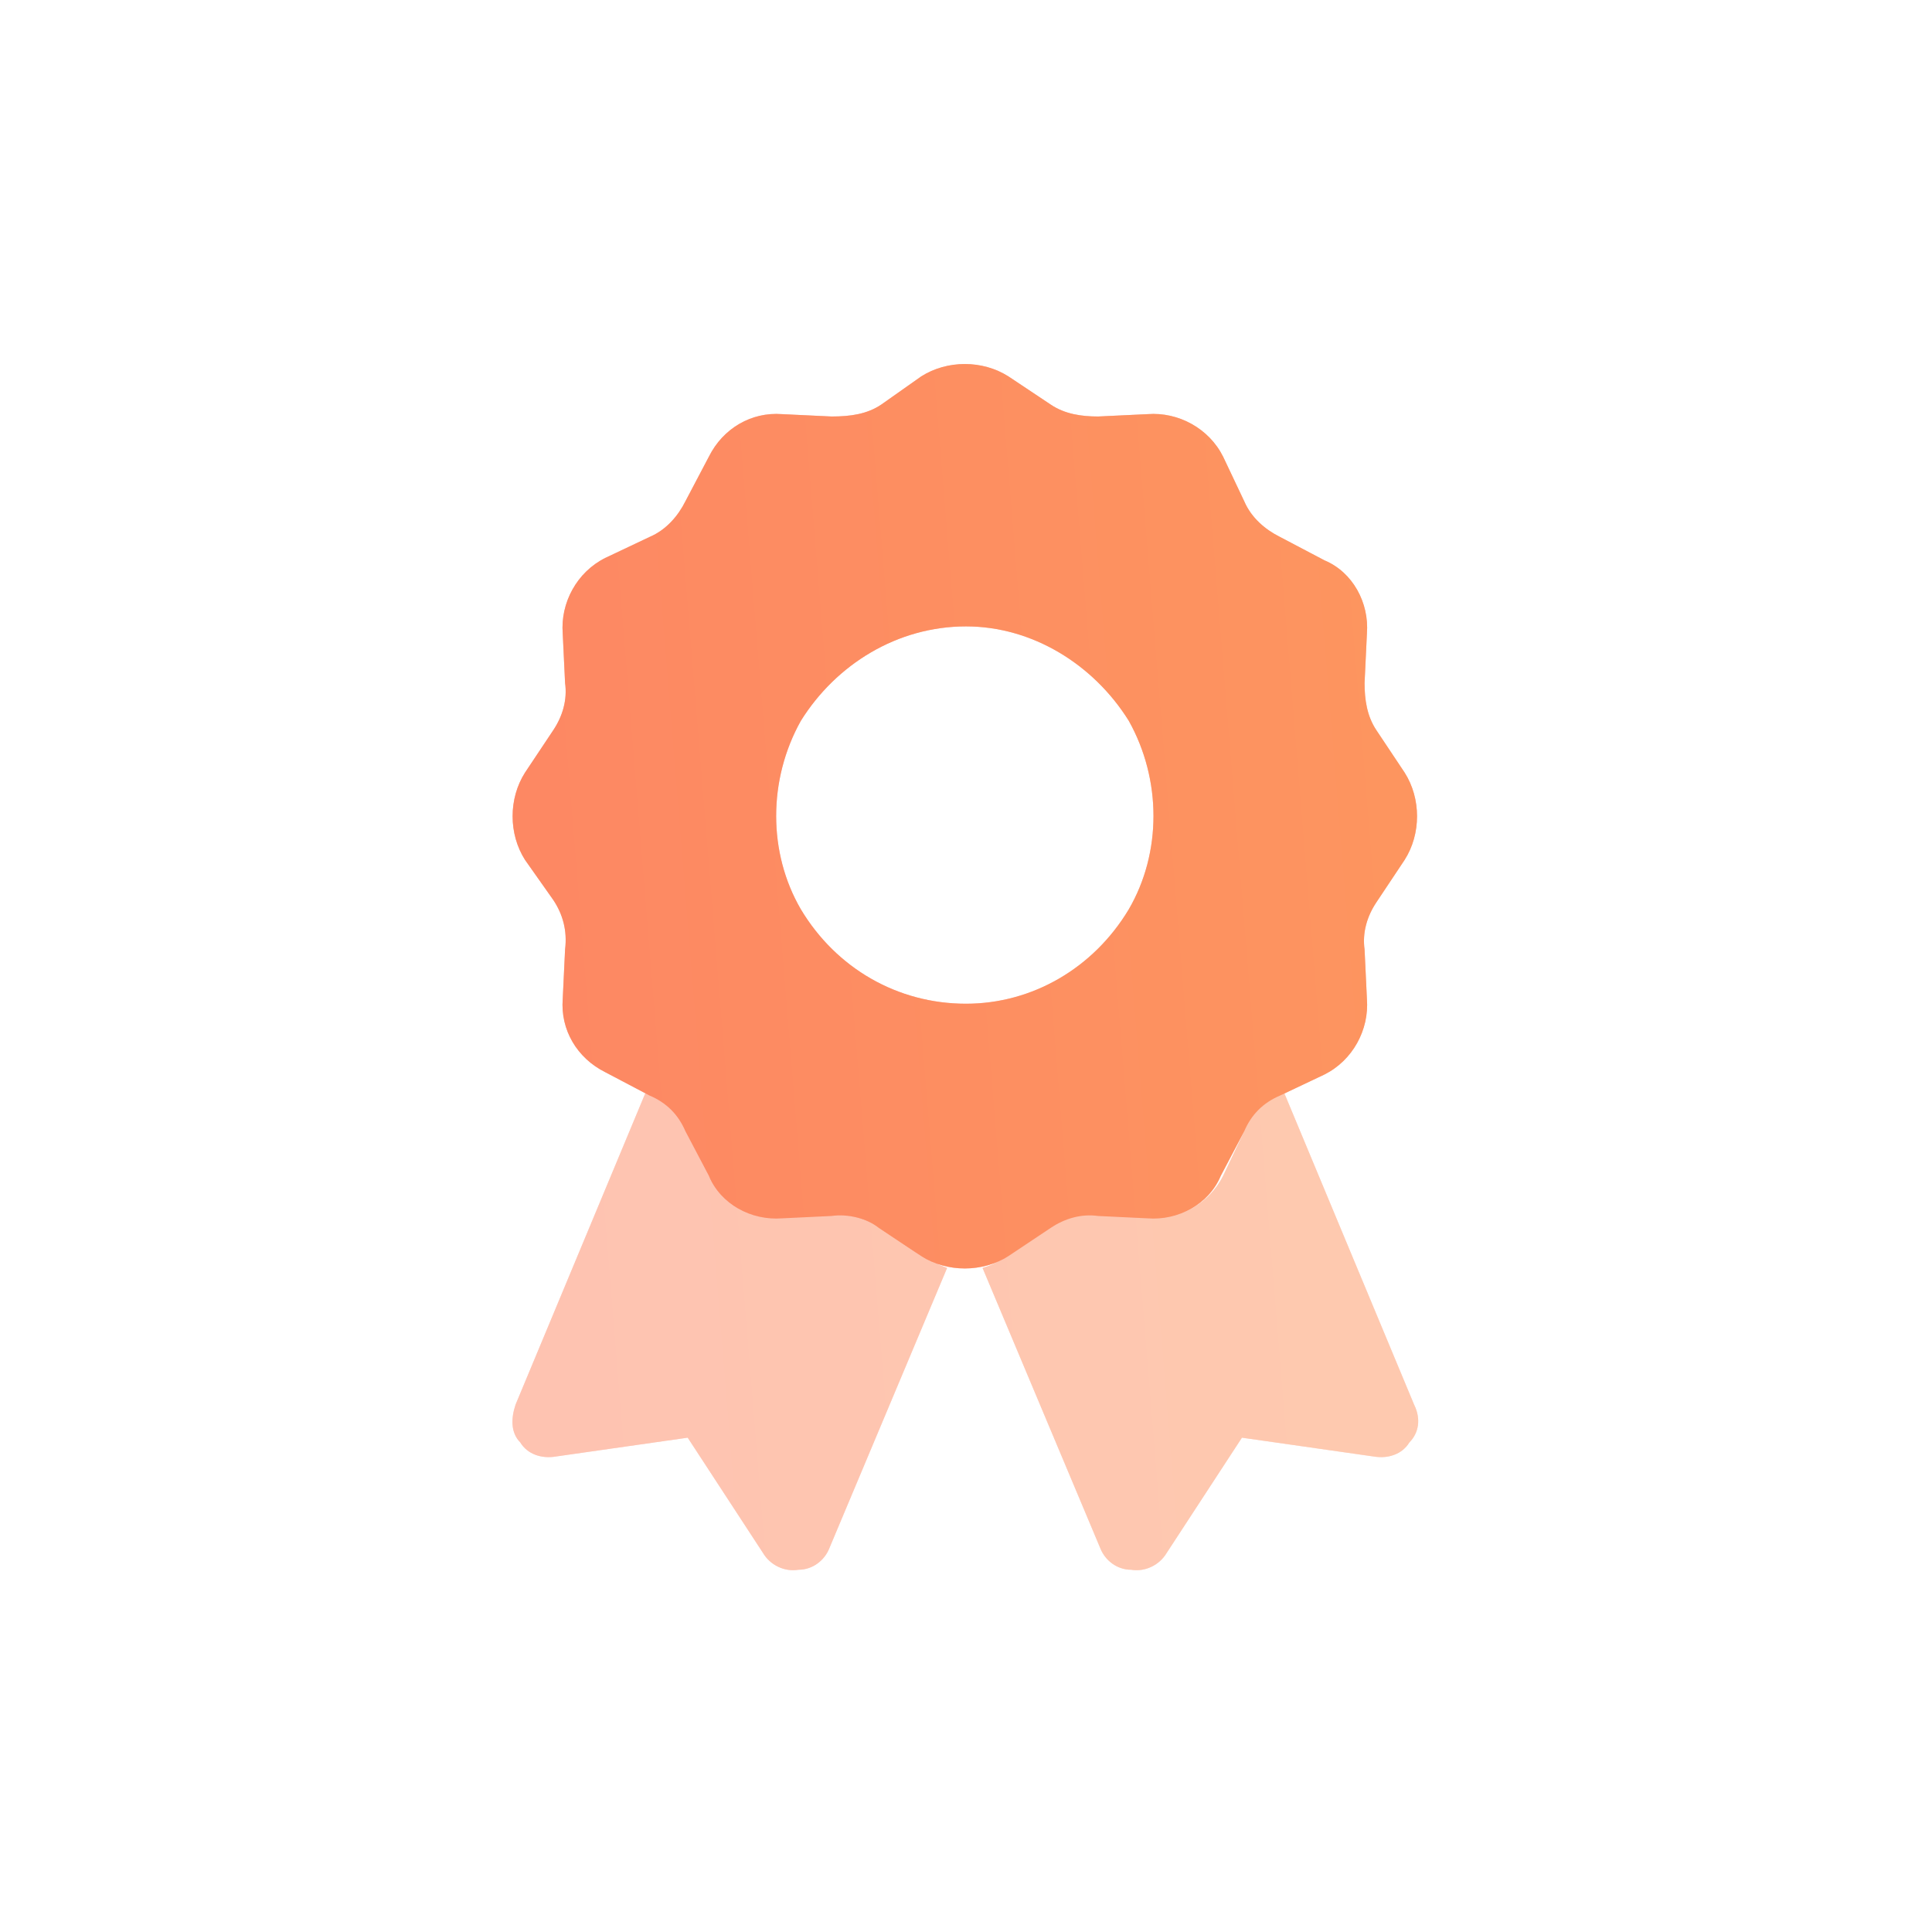 <svg width="64" height="64" viewBox="0 0 64 64" fill="none" xmlns="http://www.w3.org/2000/svg">
<path d="M33.406 12.469L34.812 13.406C35.281 13.719 35.828 13.797 36.375 13.797L38.016 13.719C39.031 13.641 40.047 14.188 40.516 15.125L41.219 16.609C41.453 17.156 41.922 17.547 42.391 17.781L43.875 18.562C44.812 18.953 45.359 19.969 45.281 20.984L45.203 22.625C45.203 23.172 45.281 23.719 45.594 24.188L46.531 25.594C47.078 26.453 47.078 27.625 46.531 28.484L45.594 29.891C45.281 30.359 45.125 30.906 45.203 31.453L45.281 33.094C45.359 34.109 44.812 35.125 43.875 35.594L42.391 36.297C41.844 36.531 41.453 36.922 41.219 37.469L40.438 38.953C40.047 39.891 39.031 40.438 38.016 40.359L36.375 40.281C35.828 40.203 35.281 40.359 34.812 40.672L33.406 41.609C32.547 42.156 31.375 42.156 30.516 41.609L29.109 40.672C28.719 40.359 28.094 40.203 27.547 40.281L25.906 40.359C24.891 40.438 23.875 39.891 23.484 38.953L22.703 37.469C22.469 36.922 22.078 36.531 21.531 36.297L20.047 35.516C19.109 35.047 18.562 34.109 18.641 33.094L18.719 31.453C18.797 30.828 18.641 30.281 18.328 29.812L17.391 28.484C16.844 27.625 16.844 26.453 17.391 25.594L18.328 24.188C18.641 23.719 18.797 23.172 18.719 22.625L18.641 20.984C18.562 19.969 19.109 18.953 20.047 18.484L21.531 17.781C22.078 17.547 22.469 17.078 22.703 16.609L23.484 15.125C23.953 14.188 24.891 13.641 25.906 13.719L27.547 13.797C28.172 13.797 28.719 13.719 29.188 13.406L30.516 12.469C31.375 11.922 32.547 11.922 33.406 12.469ZM32 20.75C29.734 20.75 27.703 22 26.531 23.875C25.438 25.828 25.438 28.25 26.531 30.125C27.703 32.078 29.734 33.25 32 33.25C34.188 33.25 36.219 32.078 37.391 30.125C38.484 28.25 38.484 25.828 37.391 23.875C36.219 22 34.188 20.75 32 20.75Z" fill="#FE7F66"/>
<path d="M33.406 12.469L34.812 13.406C35.281 13.719 35.828 13.797 36.375 13.797L38.016 13.719C39.031 13.641 40.047 14.188 40.516 15.125L41.219 16.609C41.453 17.156 41.922 17.547 42.391 17.781L43.875 18.562C44.812 18.953 45.359 19.969 45.281 20.984L45.203 22.625C45.203 23.172 45.281 23.719 45.594 24.188L46.531 25.594C47.078 26.453 47.078 27.625 46.531 28.484L45.594 29.891C45.281 30.359 45.125 30.906 45.203 31.453L45.281 33.094C45.359 34.109 44.812 35.125 43.875 35.594L42.391 36.297C41.844 36.531 41.453 36.922 41.219 37.469L40.438 38.953C40.047 39.891 39.031 40.438 38.016 40.359L36.375 40.281C35.828 40.203 35.281 40.359 34.812 40.672L33.406 41.609C32.547 42.156 31.375 42.156 30.516 41.609L29.109 40.672C28.719 40.359 28.094 40.203 27.547 40.281L25.906 40.359C24.891 40.438 23.875 39.891 23.484 38.953L22.703 37.469C22.469 36.922 22.078 36.531 21.531 36.297L20.047 35.516C19.109 35.047 18.562 34.109 18.641 33.094L18.719 31.453C18.797 30.828 18.641 30.281 18.328 29.812L17.391 28.484C16.844 27.625 16.844 26.453 17.391 25.594L18.328 24.188C18.641 23.719 18.797 23.172 18.719 22.625L18.641 20.984C18.562 19.969 19.109 18.953 20.047 18.484L21.531 17.781C22.078 17.547 22.469 17.078 22.703 16.609L23.484 15.125C23.953 14.188 24.891 13.641 25.906 13.719L27.547 13.797C28.172 13.797 28.719 13.719 29.188 13.406L30.516 12.469C31.375 11.922 32.547 11.922 33.406 12.469ZM32 20.75C29.734 20.75 27.703 22 26.531 23.875C25.438 25.828 25.438 28.25 26.531 30.125C27.703 32.078 29.734 33.25 32 33.25C34.188 33.25 36.219 32.078 37.391 30.125C38.484 28.25 38.484 25.828 37.391 23.875C36.219 22 34.188 20.75 32 20.75Z" fill="url(#paint0_linear_8276_118848)" fill-opacity="0.5"/>
<g opacity="0.5">
<path d="M21.375 36.219H21.453L21.531 36.297C22.078 36.531 22.469 36.922 22.703 37.469L23.484 38.953C23.953 39.891 24.891 40.438 25.906 40.359L27.547 40.281C28.172 40.203 28.719 40.359 29.188 40.672L30.516 41.609C30.828 41.766 31.141 41.922 31.375 42L27.469 51.297C27.312 51.688 26.922 52 26.453 52C25.984 52.078 25.516 51.844 25.281 51.453L22.781 47.625L18.406 48.25C17.938 48.328 17.469 48.172 17.234 47.781C16.922 47.469 16.922 47 17.078 46.531L21.375 36.219ZM32.547 42C32.859 41.922 33.094 41.766 33.406 41.609L34.812 40.672C35.281 40.359 35.828 40.203 36.375 40.281L38.016 40.359C39.031 40.438 40.047 39.891 40.516 38.953L41.219 37.469C41.453 36.922 41.844 36.531 42.391 36.297L42.547 36.219L46.844 46.531C47.078 47 47 47.469 46.688 47.781C46.453 48.172 45.984 48.328 45.516 48.25L41.141 47.625L38.641 51.453C38.406 51.844 37.938 52.078 37.469 52C37 52 36.609 51.688 36.453 51.297L32.547 42Z" fill="#FE7F66"/>
<path d="M21.375 36.219H21.453L21.531 36.297C22.078 36.531 22.469 36.922 22.703 37.469L23.484 38.953C23.953 39.891 24.891 40.438 25.906 40.359L27.547 40.281C28.172 40.203 28.719 40.359 29.188 40.672L30.516 41.609C30.828 41.766 31.141 41.922 31.375 42L27.469 51.297C27.312 51.688 26.922 52 26.453 52C25.984 52.078 25.516 51.844 25.281 51.453L22.781 47.625L18.406 48.25C17.938 48.328 17.469 48.172 17.234 47.781C16.922 47.469 16.922 47 17.078 46.531L21.375 36.219ZM32.547 42C32.859 41.922 33.094 41.766 33.406 41.609L34.812 40.672C35.281 40.359 35.828 40.203 36.375 40.281L38.016 40.359C39.031 40.438 40.047 39.891 40.516 38.953L41.219 37.469C41.453 36.922 41.844 36.531 42.391 36.297L42.547 36.219L46.844 46.531C47.078 47 47 47.469 46.688 47.781C46.453 48.172 45.984 48.328 45.516 48.25L41.141 47.625L38.641 51.453C38.406 51.844 37.938 52.078 37.469 52C37 52 36.609 51.688 36.453 51.297L32.547 42Z" fill="url(#paint1_linear_8276_118848)" fill-opacity="0.5"/>
</g>
<defs>
<linearGradient id="paint0_linear_8276_118848" x1="64" y1="7.62939e-06" x2="-4.766" y2="5.614" gradientUnits="userSpaceOnUse">
<stop stop-color="#FABE53"/>
<stop offset="1" stop-color="#FE7F66"/>
</linearGradient>
<linearGradient id="paint1_linear_8276_118848" x1="64" y1="7.62939e-06" x2="-4.766" y2="5.614" gradientUnits="userSpaceOnUse">
<stop stop-color="#FABE53"/>
<stop offset="1" stop-color="#FE7F66"/>
</linearGradient>
</defs>
</svg>
